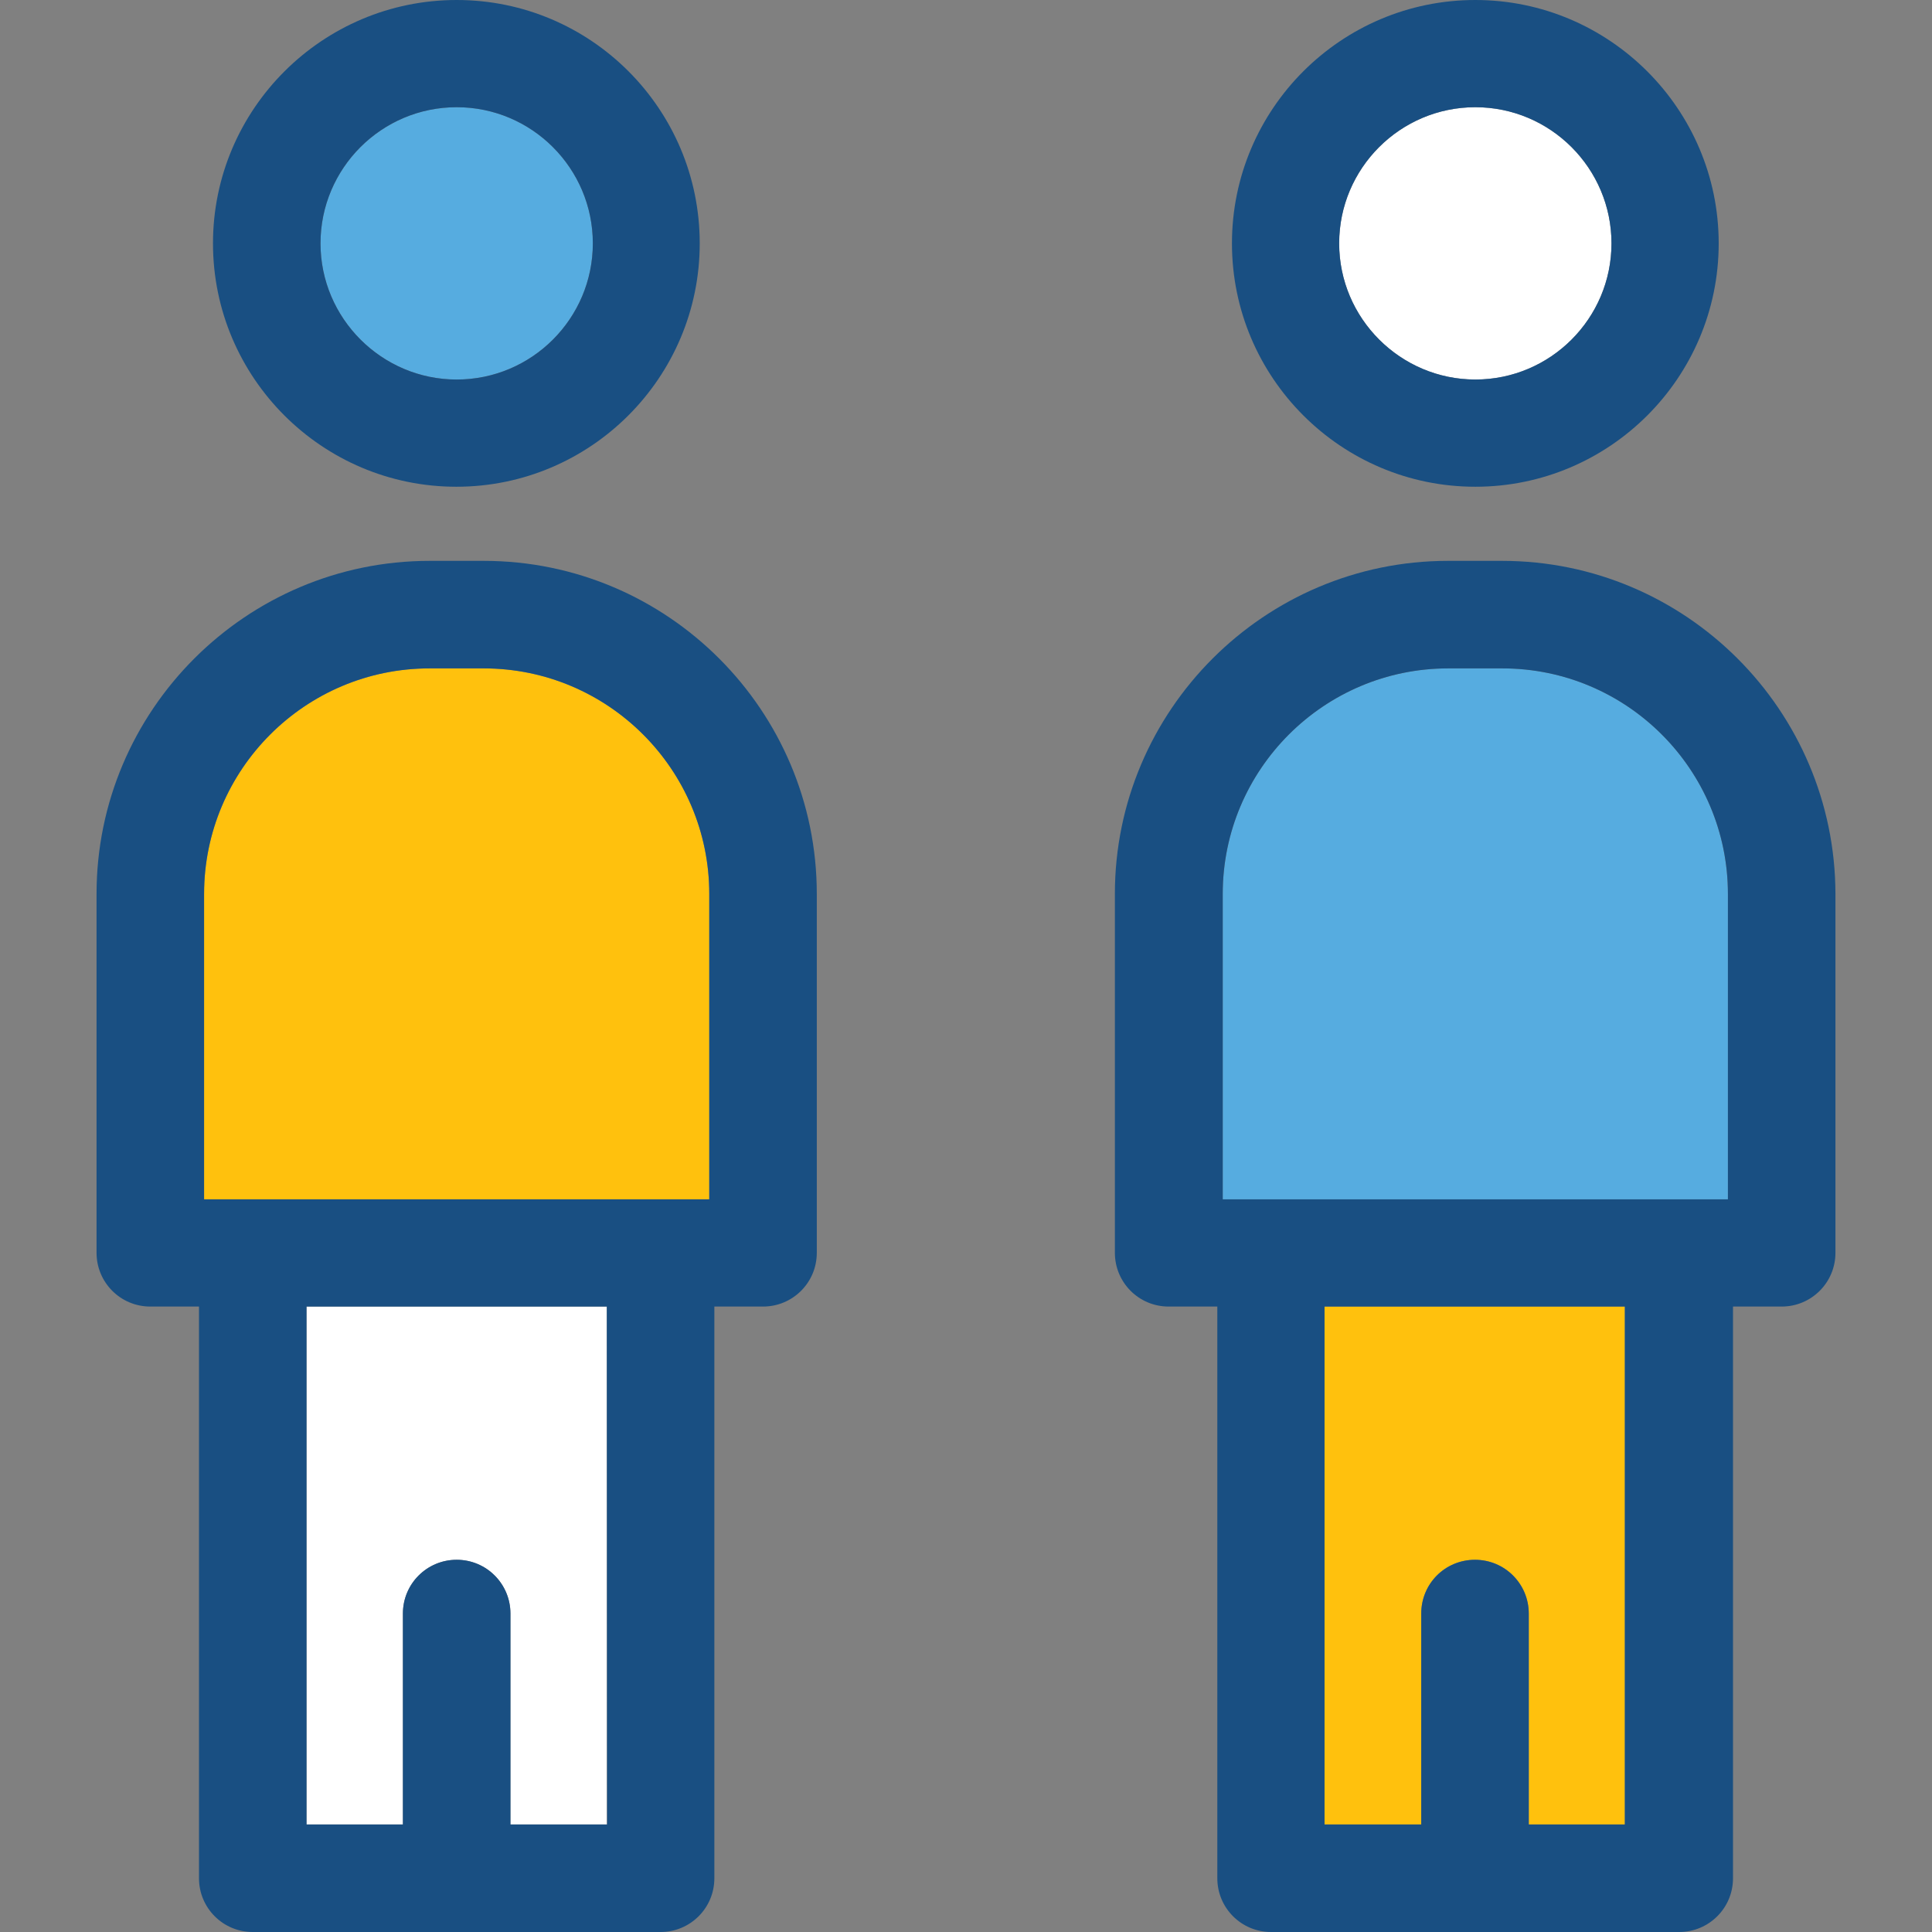 <?xml version="1.0" encoding="iso-8859-1"?>
<!-- Uploaded to: SVG Repo, www.svgrepo.com, Generator: SVG Repo Mixer Tools -->
<svg height="800px" width="800px" version="1.1" id="Layer_1" xmlns="http://www.w3.org/2000/svg" xmlns:xlink="http://www.w3.org/1999/xlink" 
	 viewBox="0 0 392.598 392.598" xml:space="preserve">
<rect x="0" y="0" width="392.598" height="392.598" fill="#808080" stroke="none"/>
<path style="fill:#56ACE0;" d="M120.469,49.455c0,15.257-12.412,27.669-27.669,27.669c-15.192,0-27.669-12.412-27.669-27.669
	S77.543,21.786,92.8,21.786C108.057,21.786,120.469,34.198,120.469,49.455z"/>
<path style="fill:#FFFFFF;" d="M62.287,265.503h61.026v105.244h-19.588v-42.861c0-6.012-4.848-10.925-10.925-10.925
	c-6.012,0-10.925,4.849-10.925,10.925v42.861H62.287V265.503z"/>
<path style="fill:#FFC10D;" d="M144.129,181.657v62.061H41.471v-62.061c0-25.277,20.558-45.834,45.834-45.834h10.99
	C123.572,135.822,144.129,156.38,144.129,181.657z"/>
<path style="fill:#FFFFFF;" d="M272.129,49.455c0-15.257,12.412-27.669,27.669-27.669c15.257,0,27.669,12.412,27.669,27.669
	s-12.412,27.669-27.669,27.669C284.606,77.123,272.129,64.711,272.129,49.455z"/>
<path style="fill:#FFC10D;" d="M269.156,265.503h61.026v105.244h-19.523v-42.861c0-6.012-4.848-10.925-10.925-10.925
	c-6.077,0-10.925,4.849-10.925,10.925v42.861h-19.653L269.156,265.503L269.156,265.503z"/>
<path style="fill:#56ACE0;" d="M351.127,181.657v62.061H248.469v-62.061c0-25.277,20.558-45.834,45.834-45.834h10.99
	C330.57,135.822,351.127,156.38,351.127,181.657z"/>
<g>
	<path style="fill:#194F82;" d="M98.295,113.972h-10.99c-37.301,0-67.685,30.384-67.685,67.685v72.921
		c0,6.012,4.848,10.925,10.925,10.925h9.891v116.17c0,6.012,4.848,10.925,10.925,10.925h82.877c6.012,0,10.925-4.848,10.925-10.925
		v-116.17h9.891c6.012,0,10.925-4.848,10.925-10.925v-72.921C165.98,144.356,135.661,113.972,98.295,113.972z M144.129,243.717
		H41.471v-62.061c0-25.277,20.558-45.834,45.834-45.834h10.99c25.277,0,45.834,20.558,45.834,45.834L144.129,243.717
		L144.129,243.717z M123.378,370.747h-19.653v-42.861c0-6.012-4.848-10.925-10.925-10.925c-6.012,0-10.925,4.849-10.925,10.925
		v42.861H62.287V265.503h61.026L123.378,370.747L123.378,370.747z"/>
	<path style="fill:#194F82;" d="M92.8,0C65.519,0,43.281,22.174,43.281,49.455s22.174,49.455,49.455,49.455
		s49.455-22.174,49.455-49.455S120.081,0,92.8,0z M92.8,77.123c-15.192,0-27.669-12.412-27.669-27.669S77.543,21.786,92.8,21.786
		s27.669,12.412,27.669,27.669S108.057,77.123,92.8,77.123z"/>
	<path style="fill:#194F82;" d="M305.228,113.972h-10.99c-37.301,0-67.685,30.384-67.685,67.685v72.921
		c0,6.012,4.848,10.925,10.925,10.925h9.891v116.17c0,6.012,4.848,10.925,10.925,10.925h82.941c6.012,0,10.925-4.848,10.925-10.925
		v-116.17h9.891c6.012,0,10.925-4.848,10.925-10.925v-72.921C372.913,144.356,342.594,113.972,305.228,113.972z M351.127,243.717
		H248.469v-62.061c0-25.277,20.558-45.834,45.834-45.834h10.99c25.277,0,45.834,20.558,45.834,45.834V243.717L351.127,243.717z
		 M330.311,370.747h-19.653v-42.861c0-6.012-4.848-10.925-10.925-10.925c-6.077,0-10.925,4.849-10.925,10.925v42.861h-19.653
		V265.503h61.026v105.244H330.311z"/>
	<path style="fill:#194F82;" d="M299.798,0c-27.281,0-49.455,22.174-49.455,49.455s22.174,49.455,49.455,49.455
		s49.455-22.174,49.455-49.455S327.014,0,299.798,0z M299.798,77.123c-15.192,0-27.669-12.412-27.669-27.669
		s12.412-27.669,27.669-27.669s27.669,12.412,27.669,27.669S315.055,77.123,299.798,77.123z"/>
</g>
</svg>
